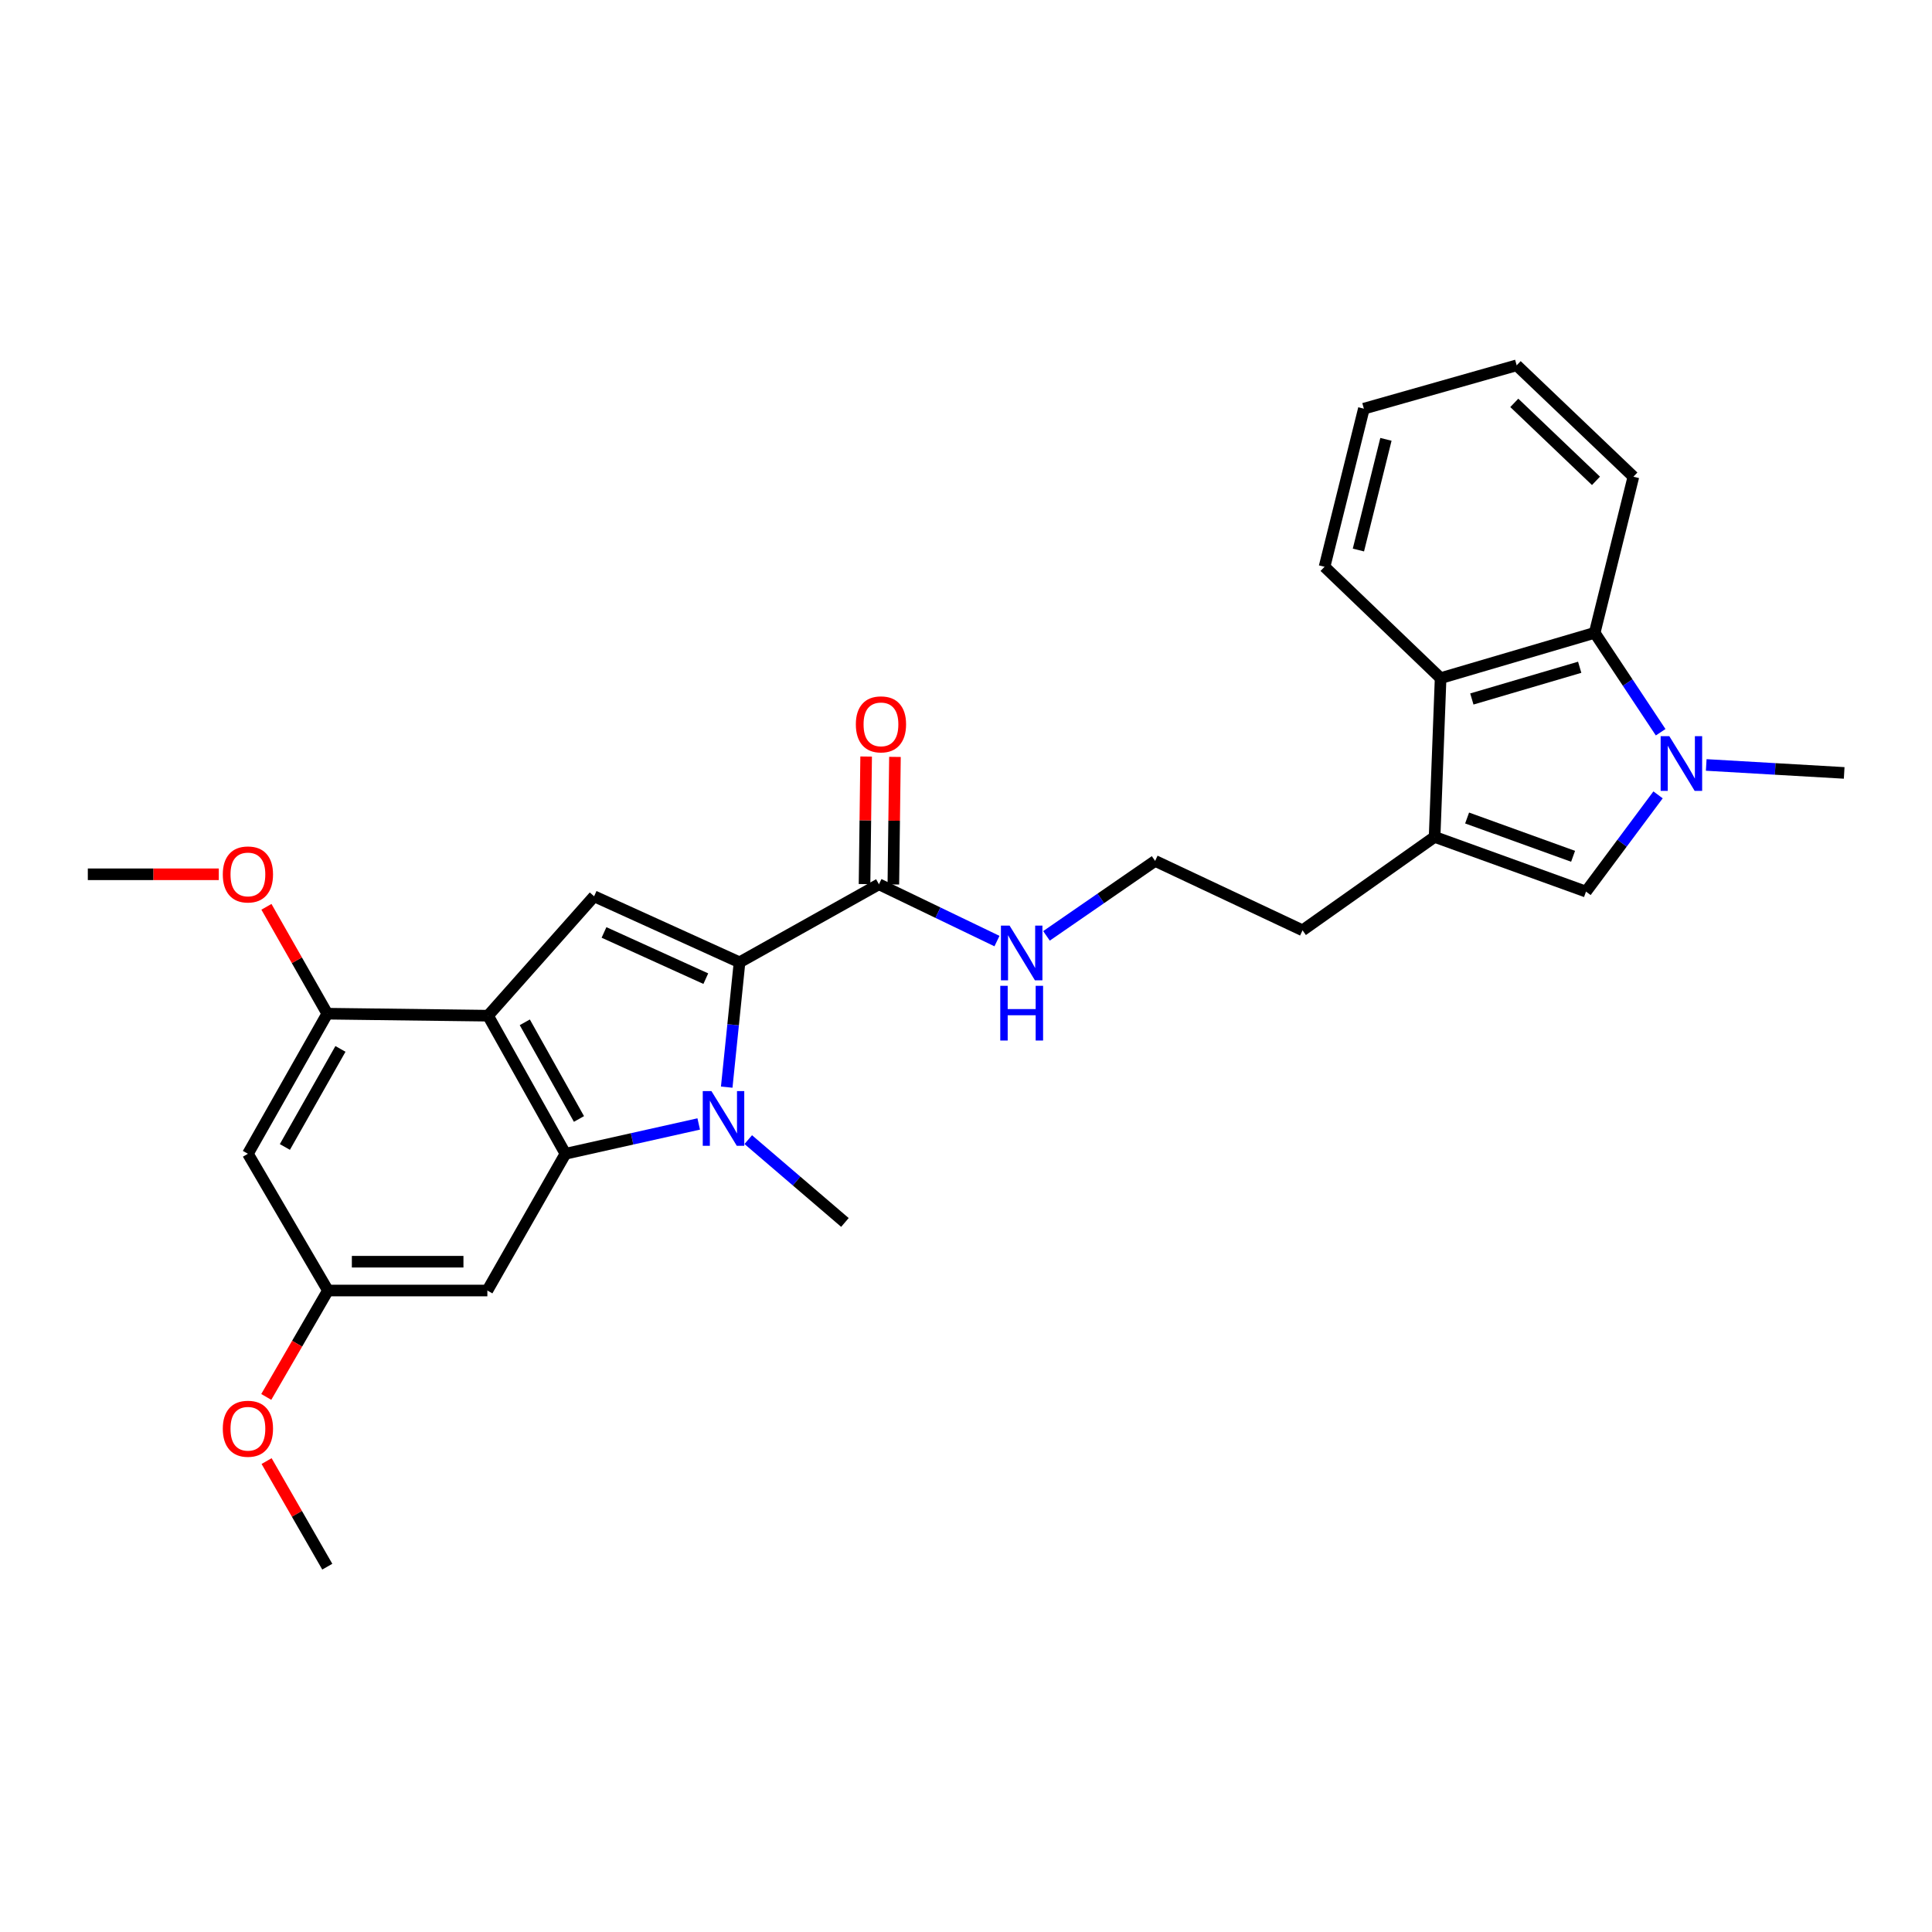 <?xml version='1.0' encoding='iso-8859-1'?>
<svg version='1.1' baseProfile='full'
              xmlns='http://www.w3.org/2000/svg'
                      xmlns:rdkit='http://www.rdkit.org/xml'
                      xmlns:xlink='http://www.w3.org/1999/xlink'
                  xml:space='preserve'
width='1000px' height='1000px' viewBox='0 0 1000 1000'>
<!-- END OF HEADER -->
<rect style='opacity:1.0;fill:#FFFFFF;stroke:none' width='1000' height='1000' x='0' y='0'> </rect>
<path class='bond-0' d='M 376.149,562.703 L 379.466,530.399' style='fill:none;fill-rule:evenodd;stroke:#0000FF;stroke-width:6px;stroke-linecap:butt;stroke-linejoin:miter;stroke-opacity:1' />
<path class='bond-0' d='M 379.466,530.399 L 382.782,498.094' style='fill:none;fill-rule:evenodd;stroke:#000000;stroke-width:6px;stroke-linecap:butt;stroke-linejoin:miter;stroke-opacity:1' />
<path class='bond-1' d='M 361.651,581.764 L 327.16,589.477' style='fill:none;fill-rule:evenodd;stroke:#0000FF;stroke-width:6px;stroke-linecap:butt;stroke-linejoin:miter;stroke-opacity:1' />
<path class='bond-1' d='M 327.16,589.477 L 292.668,597.19' style='fill:none;fill-rule:evenodd;stroke:#000000;stroke-width:6px;stroke-linecap:butt;stroke-linejoin:miter;stroke-opacity:1' />
<path class='bond-16' d='M 387.296,589.869 L 412.313,611.304' style='fill:none;fill-rule:evenodd;stroke:#0000FF;stroke-width:6px;stroke-linecap:butt;stroke-linejoin:miter;stroke-opacity:1' />
<path class='bond-16' d='M 412.313,611.304 L 437.331,632.738' style='fill:none;fill-rule:evenodd;stroke:#000000;stroke-width:6px;stroke-linecap:butt;stroke-linejoin:miter;stroke-opacity:1' />
<path class='bond-3' d='M 382.782,498.094 L 307.509,463.921' style='fill:none;fill-rule:evenodd;stroke:#000000;stroke-width:6px;stroke-linecap:butt;stroke-linejoin:miter;stroke-opacity:1' />
<path class='bond-3' d='M 365.325,506.55 L 312.634,482.629' style='fill:none;fill-rule:evenodd;stroke:#000000;stroke-width:6px;stroke-linecap:butt;stroke-linejoin:miter;stroke-opacity:1' />
<path class='bond-9' d='M 382.782,498.094 L 454.939,457.698' style='fill:none;fill-rule:evenodd;stroke:#000000;stroke-width:6px;stroke-linecap:butt;stroke-linejoin:miter;stroke-opacity:1' />
<path class='bond-2' d='M 292.668,597.19 L 252.612,525.721' style='fill:none;fill-rule:evenodd;stroke:#000000;stroke-width:6px;stroke-linecap:butt;stroke-linejoin:miter;stroke-opacity:1' />
<path class='bond-2' d='M 299.671,579.177 L 271.632,529.149' style='fill:none;fill-rule:evenodd;stroke:#000000;stroke-width:6px;stroke-linecap:butt;stroke-linejoin:miter;stroke-opacity:1' />
<path class='bond-11' d='M 292.668,597.19 L 252.256,667.972' style='fill:none;fill-rule:evenodd;stroke:#000000;stroke-width:6px;stroke-linecap:butt;stroke-linejoin:miter;stroke-opacity:1' />
<path class='bond-10' d='M 252.612,525.721 L 169.401,524.685' style='fill:none;fill-rule:evenodd;stroke:#000000;stroke-width:6px;stroke-linecap:butt;stroke-linejoin:miter;stroke-opacity:1' />
<path class='bond-28' d='M 252.612,525.721 L 307.509,463.921' style='fill:none;fill-rule:evenodd;stroke:#000000;stroke-width:6px;stroke-linecap:butt;stroke-linejoin:miter;stroke-opacity:1' />
<path class='bond-4' d='M 858.205,411.421 L 839.559,436.457' style='fill:none;fill-rule:evenodd;stroke:#0000FF;stroke-width:6px;stroke-linecap:butt;stroke-linejoin:miter;stroke-opacity:1' />
<path class='bond-4' d='M 839.559,436.457 L 820.912,461.494' style='fill:none;fill-rule:evenodd;stroke:#000000;stroke-width:6px;stroke-linecap:butt;stroke-linejoin:miter;stroke-opacity:1' />
<path class='bond-18' d='M 883.14,395.937 L 918.843,397.998' style='fill:none;fill-rule:evenodd;stroke:#0000FF;stroke-width:6px;stroke-linecap:butt;stroke-linejoin:miter;stroke-opacity:1' />
<path class='bond-18' d='M 918.843,397.998 L 954.545,400.059' style='fill:none;fill-rule:evenodd;stroke:#000000;stroke-width:6px;stroke-linecap:butt;stroke-linejoin:miter;stroke-opacity:1' />
<path class='bond-30' d='M 859.548,379.005 L 842.476,353.275' style='fill:none;fill-rule:evenodd;stroke:#0000FF;stroke-width:6px;stroke-linecap:butt;stroke-linejoin:miter;stroke-opacity:1' />
<path class='bond-30' d='M 842.476,353.275 L 825.403,327.545' style='fill:none;fill-rule:evenodd;stroke:#000000;stroke-width:6px;stroke-linecap:butt;stroke-linejoin:miter;stroke-opacity:1' />
<path class='bond-5' d='M 820.912,461.494 L 742.549,433.179' style='fill:none;fill-rule:evenodd;stroke:#000000;stroke-width:6px;stroke-linecap:butt;stroke-linejoin:miter;stroke-opacity:1' />
<path class='bond-5' d='M 814.226,443.219 L 759.372,423.399' style='fill:none;fill-rule:evenodd;stroke:#000000;stroke-width:6px;stroke-linecap:butt;stroke-linejoin:miter;stroke-opacity:1' />
<path class='bond-6' d='M 742.549,433.179 L 674.195,481.53' style='fill:none;fill-rule:evenodd;stroke:#000000;stroke-width:6px;stroke-linecap:butt;stroke-linejoin:miter;stroke-opacity:1' />
<path class='bond-8' d='M 742.549,433.179 L 745.656,351.004' style='fill:none;fill-rule:evenodd;stroke:#000000;stroke-width:6px;stroke-linecap:butt;stroke-linejoin:miter;stroke-opacity:1' />
<path class='bond-7' d='M 825.403,327.545 L 745.656,351.004' style='fill:none;fill-rule:evenodd;stroke:#000000;stroke-width:6px;stroke-linecap:butt;stroke-linejoin:miter;stroke-opacity:1' />
<path class='bond-7' d='M 817.65,345.373 L 761.827,361.794' style='fill:none;fill-rule:evenodd;stroke:#000000;stroke-width:6px;stroke-linecap:butt;stroke-linejoin:miter;stroke-opacity:1' />
<path class='bond-22' d='M 825.403,327.545 L 845.44,246.746' style='fill:none;fill-rule:evenodd;stroke:#000000;stroke-width:6px;stroke-linecap:butt;stroke-linejoin:miter;stroke-opacity:1' />
<path class='bond-23' d='M 745.656,351.004 L 685.58,293.364' style='fill:none;fill-rule:evenodd;stroke:#000000;stroke-width:6px;stroke-linecap:butt;stroke-linejoin:miter;stroke-opacity:1' />
<path class='bond-14' d='M 462.396,457.792 L 462.812,424.781' style='fill:none;fill-rule:evenodd;stroke:#000000;stroke-width:6px;stroke-linecap:butt;stroke-linejoin:miter;stroke-opacity:1' />
<path class='bond-14' d='M 462.812,424.781 L 463.228,391.769' style='fill:none;fill-rule:evenodd;stroke:#FF0000;stroke-width:6px;stroke-linecap:butt;stroke-linejoin:miter;stroke-opacity:1' />
<path class='bond-14' d='M 447.482,457.604 L 447.898,424.593' style='fill:none;fill-rule:evenodd;stroke:#000000;stroke-width:6px;stroke-linecap:butt;stroke-linejoin:miter;stroke-opacity:1' />
<path class='bond-14' d='M 447.898,424.593 L 448.314,391.581' style='fill:none;fill-rule:evenodd;stroke:#FF0000;stroke-width:6px;stroke-linecap:butt;stroke-linejoin:miter;stroke-opacity:1' />
<path class='bond-15' d='M 454.939,457.698 L 485.484,472.402' style='fill:none;fill-rule:evenodd;stroke:#000000;stroke-width:6px;stroke-linecap:butt;stroke-linejoin:miter;stroke-opacity:1' />
<path class='bond-15' d='M 485.484,472.402 L 516.03,487.106' style='fill:none;fill-rule:evenodd;stroke:#0000FF;stroke-width:6px;stroke-linecap:butt;stroke-linejoin:miter;stroke-opacity:1' />
<path class='bond-17' d='M 169.401,524.685 L 153.652,497.024' style='fill:none;fill-rule:evenodd;stroke:#000000;stroke-width:6px;stroke-linecap:butt;stroke-linejoin:miter;stroke-opacity:1' />
<path class='bond-17' d='M 153.652,497.024 L 137.903,469.364' style='fill:none;fill-rule:evenodd;stroke:#FF0000;stroke-width:6px;stroke-linecap:butt;stroke-linejoin:miter;stroke-opacity:1' />
<path class='bond-29' d='M 169.401,524.685 L 128.318,597.19' style='fill:none;fill-rule:evenodd;stroke:#000000;stroke-width:6px;stroke-linecap:butt;stroke-linejoin:miter;stroke-opacity:1' />
<path class='bond-29' d='M 176.216,542.914 L 147.457,593.667' style='fill:none;fill-rule:evenodd;stroke:#000000;stroke-width:6px;stroke-linecap:butt;stroke-linejoin:miter;stroke-opacity:1' />
<path class='bond-13' d='M 252.256,667.972 L 169.741,667.972' style='fill:none;fill-rule:evenodd;stroke:#000000;stroke-width:6px;stroke-linecap:butt;stroke-linejoin:miter;stroke-opacity:1' />
<path class='bond-13' d='M 239.879,653.056 L 182.118,653.056' style='fill:none;fill-rule:evenodd;stroke:#000000;stroke-width:6px;stroke-linecap:butt;stroke-linejoin:miter;stroke-opacity:1' />
<path class='bond-12' d='M 128.318,597.19 L 169.741,667.972' style='fill:none;fill-rule:evenodd;stroke:#000000;stroke-width:6px;stroke-linecap:butt;stroke-linejoin:miter;stroke-opacity:1' />
<path class='bond-21' d='M 169.741,667.972 L 153.778,695.51' style='fill:none;fill-rule:evenodd;stroke:#000000;stroke-width:6px;stroke-linecap:butt;stroke-linejoin:miter;stroke-opacity:1' />
<path class='bond-21' d='M 153.778,695.51 L 137.815,723.048' style='fill:none;fill-rule:evenodd;stroke:#FF0000;stroke-width:6px;stroke-linecap:butt;stroke-linejoin:miter;stroke-opacity:1' />
<path class='bond-20' d='M 541.658,484.405 L 569.772,465.007' style='fill:none;fill-rule:evenodd;stroke:#0000FF;stroke-width:6px;stroke-linecap:butt;stroke-linejoin:miter;stroke-opacity:1' />
<path class='bond-20' d='M 569.772,465.007 L 597.886,445.609' style='fill:none;fill-rule:evenodd;stroke:#000000;stroke-width:6px;stroke-linecap:butt;stroke-linejoin:miter;stroke-opacity:1' />
<path class='bond-24' d='M 113.246,452.528 L 79.35,452.528' style='fill:none;fill-rule:evenodd;stroke:#FF0000;stroke-width:6px;stroke-linecap:butt;stroke-linejoin:miter;stroke-opacity:1' />
<path class='bond-24' d='M 79.35,452.528 L 45.455,452.528' style='fill:none;fill-rule:evenodd;stroke:#000000;stroke-width:6px;stroke-linecap:butt;stroke-linejoin:miter;stroke-opacity:1' />
<path class='bond-19' d='M 674.195,481.53 L 597.886,445.609' style='fill:none;fill-rule:evenodd;stroke:#000000;stroke-width:6px;stroke-linecap:butt;stroke-linejoin:miter;stroke-opacity:1' />
<path class='bond-25' d='M 137.986,756.254 L 153.694,783.582' style='fill:none;fill-rule:evenodd;stroke:#FF0000;stroke-width:6px;stroke-linecap:butt;stroke-linejoin:miter;stroke-opacity:1' />
<path class='bond-25' d='M 153.694,783.582 L 169.401,810.911' style='fill:none;fill-rule:evenodd;stroke:#000000;stroke-width:6px;stroke-linecap:butt;stroke-linejoin:miter;stroke-opacity:1' />
<path class='bond-31' d='M 845.44,246.746 L 785.032,189.089' style='fill:none;fill-rule:evenodd;stroke:#000000;stroke-width:6px;stroke-linecap:butt;stroke-linejoin:miter;stroke-opacity:1' />
<path class='bond-31' d='M 826.08,248.887 L 783.795,208.527' style='fill:none;fill-rule:evenodd;stroke:#000000;stroke-width:6px;stroke-linecap:butt;stroke-linejoin:miter;stroke-opacity:1' />
<path class='bond-27' d='M 685.58,293.364 L 705.94,211.529' style='fill:none;fill-rule:evenodd;stroke:#000000;stroke-width:6px;stroke-linecap:butt;stroke-linejoin:miter;stroke-opacity:1' />
<path class='bond-27' d='M 703.108,284.69 L 717.36,227.405' style='fill:none;fill-rule:evenodd;stroke:#000000;stroke-width:6px;stroke-linecap:butt;stroke-linejoin:miter;stroke-opacity:1' />
<path class='bond-26' d='M 785.032,189.089 L 705.94,211.529' style='fill:none;fill-rule:evenodd;stroke:#000000;stroke-width:6px;stroke-linecap:butt;stroke-linejoin:miter;stroke-opacity:1' />
<path  class='atom-0' d='M 368.227 564.734
L 377.507 579.734
Q 378.427 581.214, 379.907 583.894
Q 381.387 586.574, 381.467 586.734
L 381.467 564.734
L 385.227 564.734
L 385.227 593.054
L 381.347 593.054
L 371.387 576.654
Q 370.227 574.734, 368.987 572.534
Q 367.787 570.334, 367.427 569.654
L 367.427 593.054
L 363.747 593.054
L 363.747 564.734
L 368.227 564.734
' fill='#0000FF'/>
<path  class='atom-5' d='M 864.03 381.035
L 873.31 396.035
Q 874.23 397.515, 875.71 400.195
Q 877.19 402.875, 877.27 403.035
L 877.27 381.035
L 881.03 381.035
L 881.03 409.355
L 877.15 409.355
L 867.19 392.955
Q 866.03 391.035, 864.79 388.835
Q 863.59 386.635, 863.23 385.955
L 863.23 409.355
L 859.55 409.355
L 859.55 381.035
L 864.03 381.035
' fill='#0000FF'/>
<path  class='atom-15' d='M 442.983 374.924
Q 442.983 368.124, 446.343 364.324
Q 449.703 360.524, 455.983 360.524
Q 462.263 360.524, 465.623 364.324
Q 468.983 368.124, 468.983 374.924
Q 468.983 381.804, 465.583 385.724
Q 462.183 389.604, 455.983 389.604
Q 449.743 389.604, 446.343 385.724
Q 442.983 381.844, 442.983 374.924
M 455.983 386.404
Q 460.303 386.404, 462.623 383.524
Q 464.983 380.604, 464.983 374.924
Q 464.983 369.364, 462.623 366.564
Q 460.303 363.724, 455.983 363.724
Q 451.663 363.724, 449.303 366.524
Q 446.983 369.324, 446.983 374.924
Q 446.983 380.644, 449.303 383.524
Q 451.663 386.404, 455.983 386.404
' fill='#FF0000'/>
<path  class='atom-16' d='M 522.56 479.103
L 531.84 494.103
Q 532.76 495.583, 534.24 498.263
Q 535.72 500.943, 535.8 501.103
L 535.8 479.103
L 539.56 479.103
L 539.56 507.423
L 535.68 507.423
L 525.72 491.023
Q 524.56 489.103, 523.32 486.903
Q 522.12 484.703, 521.76 484.023
L 521.76 507.423
L 518.08 507.423
L 518.08 479.103
L 522.56 479.103
' fill='#0000FF'/>
<path  class='atom-16' d='M 517.74 510.255
L 521.58 510.255
L 521.58 522.295
L 536.06 522.295
L 536.06 510.255
L 539.9 510.255
L 539.9 538.575
L 536.06 538.575
L 536.06 525.495
L 521.58 525.495
L 521.58 538.575
L 517.74 538.575
L 517.74 510.255
' fill='#0000FF'/>
<path  class='atom-18' d='M 115.318 452.608
Q 115.318 445.808, 118.678 442.008
Q 122.038 438.208, 128.318 438.208
Q 134.598 438.208, 137.958 442.008
Q 141.318 445.808, 141.318 452.608
Q 141.318 459.488, 137.918 463.408
Q 134.518 467.288, 128.318 467.288
Q 122.078 467.288, 118.678 463.408
Q 115.318 459.528, 115.318 452.608
M 128.318 464.088
Q 132.638 464.088, 134.958 461.208
Q 137.318 458.288, 137.318 452.608
Q 137.318 447.048, 134.958 444.248
Q 132.638 441.408, 128.318 441.408
Q 123.998 441.408, 121.638 444.208
Q 119.318 447.008, 119.318 452.608
Q 119.318 458.328, 121.638 461.208
Q 123.998 464.088, 128.318 464.088
' fill='#FF0000'/>
<path  class='atom-22' d='M 115.318 739.513
Q 115.318 732.713, 118.678 728.913
Q 122.038 725.113, 128.318 725.113
Q 134.598 725.113, 137.958 728.913
Q 141.318 732.713, 141.318 739.513
Q 141.318 746.393, 137.918 750.313
Q 134.518 754.193, 128.318 754.193
Q 122.078 754.193, 118.678 750.313
Q 115.318 746.433, 115.318 739.513
M 128.318 750.993
Q 132.638 750.993, 134.958 748.113
Q 137.318 745.193, 137.318 739.513
Q 137.318 733.953, 134.958 731.153
Q 132.638 728.313, 128.318 728.313
Q 123.998 728.313, 121.638 731.113
Q 119.318 733.913, 119.318 739.513
Q 119.318 745.233, 121.638 748.113
Q 123.998 750.993, 128.318 750.993
' fill='#FF0000'/>
</svg>

